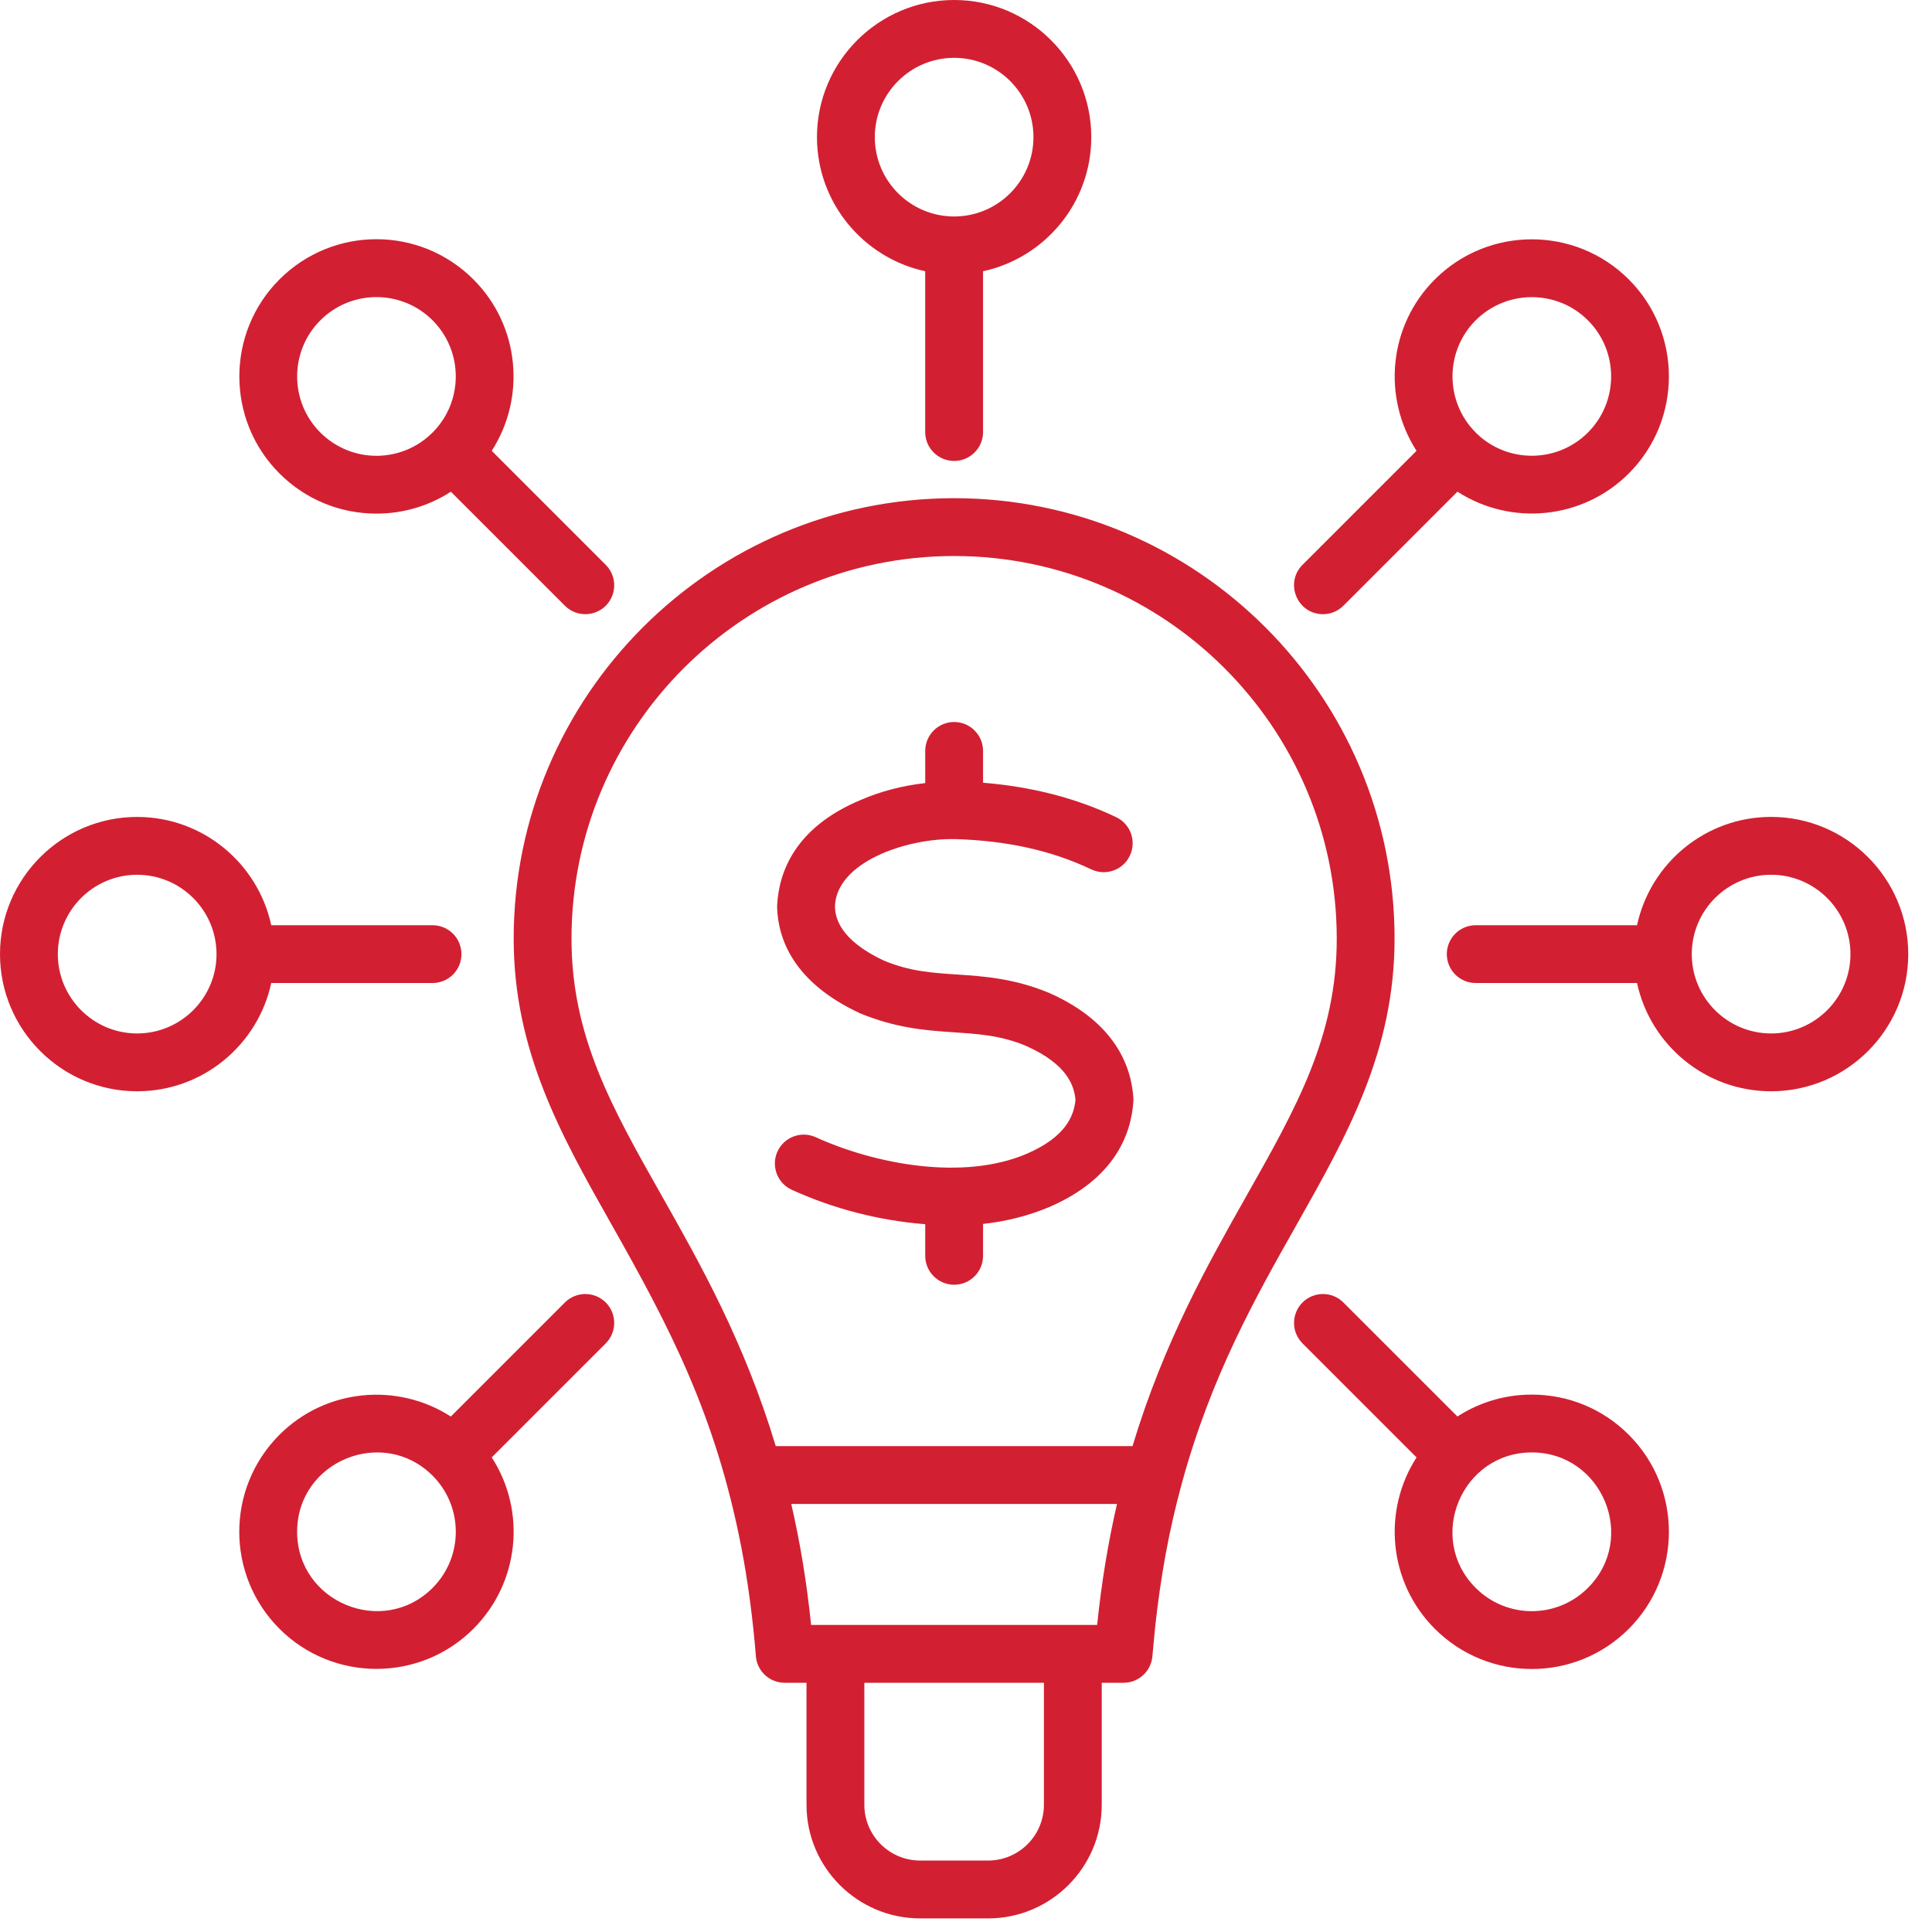 <svg xmlns="http://www.w3.org/2000/svg" width="58" height="58" viewBox="0 0 58 58" fill="none"><path fill-rule="evenodd" clip-rule="evenodd" d="M47.67 47.67C46.74 48.601 45.232 48.601 44.301 47.67C42.803 46.17 43.877 43.603 45.986 43.603C48.093 43.603 49.171 46.17 47.67 47.67ZM45.986 41.867C45.194 41.865 44.418 42.094 43.753 42.524L40.329 39.101C39.991 38.763 39.442 38.763 39.102 39.101C38.94 39.264 38.848 39.485 38.848 39.715C38.848 39.945 38.94 40.166 39.102 40.329L42.526 43.753C41.497 45.347 41.678 47.502 43.074 48.898C44.683 50.506 47.289 50.508 48.898 48.898C50.503 47.291 50.503 44.679 48.898 43.074C48.12 42.295 47.086 41.867 45.986 41.867ZM53.17 31.025C51.856 31.025 50.788 29.957 50.788 28.644C50.788 27.33 51.856 26.261 53.17 26.261C54.483 26.261 55.552 27.33 55.552 28.644C55.551 29.957 54.483 31.025 53.17 31.025ZM53.17 24.524C51.196 24.524 49.544 25.92 49.145 27.776H44.302C44.072 27.776 43.851 27.867 43.688 28.03C43.526 28.192 43.434 28.413 43.434 28.643C43.434 28.874 43.526 29.094 43.688 29.257C43.851 29.42 44.072 29.511 44.302 29.511H49.145C49.544 31.366 51.196 32.761 53.17 32.761C55.44 32.761 57.287 30.914 57.287 28.644C57.287 26.373 55.44 24.524 53.17 24.524ZM9.617 9.616C10.55 8.685 12.057 8.688 12.986 9.616C13.915 10.545 13.915 12.056 12.986 12.985H12.985C12.056 13.916 10.55 13.917 9.617 12.985C8.688 12.057 8.688 10.545 9.617 9.616ZM11.301 15.419C12.106 15.419 12.876 15.189 13.535 14.761L16.959 18.185C17.297 18.523 17.848 18.522 18.185 18.185C18.348 18.022 18.439 17.801 18.439 17.571C18.439 17.341 18.348 17.12 18.185 16.957L14.762 13.534C15.79 11.939 15.609 9.784 14.213 8.389C12.603 6.779 10.001 6.778 8.389 8.389C6.784 9.994 6.784 12.608 8.389 14.213C9.168 14.991 10.202 15.419 11.301 15.419ZM28.644 1.736C29.957 1.736 31.025 2.804 31.025 4.117C31.025 5.431 29.957 6.499 28.644 6.499C27.33 6.499 26.262 5.431 26.262 4.117C26.262 2.804 27.33 1.736 28.644 1.736ZM27.775 8.143V12.985C27.779 13.213 27.873 13.43 28.035 13.589C28.197 13.749 28.416 13.838 28.644 13.838C28.871 13.838 29.09 13.749 29.252 13.589C29.415 13.43 29.508 13.213 29.512 12.985V8.143C31.367 7.742 32.761 6.091 32.761 4.117C32.761 1.847 30.914 0 28.644 0C26.373 0 24.526 1.847 24.526 4.117C24.526 6.089 25.92 7.742 27.775 8.143ZM32.287 33.019C32.246 32.576 32.027 31.95 30.821 31.407C29.248 30.73 27.909 31.279 25.827 30.423C23.818 29.495 23.36 28.185 23.33 27.25C23.328 27.226 23.33 27.201 23.331 27.177C23.38 26.189 23.859 24.837 25.853 24.01C26.439 23.756 27.084 23.588 27.776 23.508V22.543C27.776 22.064 28.165 21.675 28.644 21.675C29.123 21.675 29.512 22.064 29.512 22.543V23.498C30.992 23.62 32.306 23.96 33.508 24.532C33.941 24.736 34.125 25.255 33.919 25.688C33.715 26.121 33.196 26.305 32.763 26.1C31.572 25.534 30.233 25.236 28.67 25.19C27.2 25.161 25.081 25.892 25.066 27.232C25.078 27.505 25.166 28.2 26.541 28.84C27.312 29.161 27.966 29.205 28.723 29.255C29.527 29.308 30.437 29.369 31.497 29.808C31.503 29.811 31.512 29.813 31.518 29.817C33.482 30.697 33.965 32.016 34.025 32.968C34.027 33.007 34.027 33.046 34.023 33.084C33.955 34.053 33.462 35.385 31.51 36.232C30.886 36.495 30.218 36.666 29.512 36.743V37.7C29.512 37.815 29.49 37.928 29.446 38.033C29.403 38.138 29.339 38.234 29.258 38.315C29.177 38.395 29.082 38.459 28.976 38.503C28.871 38.546 28.758 38.569 28.644 38.569C28.53 38.569 28.417 38.546 28.312 38.503C28.206 38.459 28.111 38.395 28.03 38.314C27.949 38.234 27.885 38.138 27.842 38.033C27.798 37.927 27.776 37.815 27.776 37.7V36.752C26.379 36.639 25.035 36.293 23.771 35.719C23.667 35.672 23.574 35.605 23.496 35.522C23.418 35.439 23.357 35.341 23.317 35.234C23.277 35.127 23.259 35.014 23.262 34.9C23.266 34.786 23.293 34.674 23.34 34.57C23.538 34.134 24.053 33.942 24.489 34.14C26.277 34.952 28.913 35.455 30.827 34.636C32.019 34.119 32.242 33.476 32.287 33.019ZM31.339 54.18C31.339 55.105 30.587 55.855 29.662 55.855H27.625C26.7 55.855 25.948 55.105 25.948 54.18V50.518H31.339V54.18ZM24.35 48.782C24.22 47.519 24.024 46.319 23.754 45.15H33.533C33.264 46.319 33.067 47.519 32.937 48.782H24.35ZM17.157 28.178C17.157 21.846 22.31 16.692 28.644 16.692C34.977 16.692 40.13 21.846 40.13 28.178C40.13 31.107 38.931 33.228 37.413 35.913C36.267 37.941 34.942 40.286 33.999 43.414H23.289C22.346 40.286 21.022 37.941 19.875 35.913C18.356 33.228 17.157 31.108 17.157 28.178ZM34.677 48.857L34.596 49.717C34.579 49.935 34.481 50.139 34.32 50.287C34.16 50.436 33.95 50.518 33.731 50.518H33.075V54.18C33.075 56.062 31.544 57.592 29.662 57.592H27.625C25.743 57.592 24.212 56.062 24.212 54.18V50.518H23.558C23.339 50.518 23.128 50.436 22.968 50.288C22.807 50.14 22.709 49.936 22.692 49.718C22.605 48.642 22.461 47.514 22.256 46.455C21.485 42.472 20.098 39.837 18.363 36.768C16.851 34.091 15.421 31.564 15.421 28.178C15.421 20.888 21.353 14.956 28.644 14.956C35.935 14.956 41.866 20.888 41.866 28.178C41.866 31.564 40.436 34.091 38.925 36.768C37.699 38.935 36.363 41.3 35.481 44.526C35.08 45.994 34.842 47.349 34.677 48.857ZM12.987 47.67C11.486 49.167 8.92 48.094 8.92 45.985C8.92 43.863 11.496 42.81 12.987 44.301C13.915 45.23 13.916 46.738 12.987 47.67ZM16.959 39.101L13.534 42.526C11.939 41.497 9.785 41.678 8.389 43.073C6.781 44.681 6.781 47.288 8.389 48.897C9.996 50.503 12.608 50.503 14.213 48.897C15.592 47.517 15.809 45.367 14.762 43.752L18.185 40.329C18.348 40.166 18.439 39.945 18.439 39.715C18.439 39.485 18.348 39.264 18.185 39.101C17.846 38.763 17.296 38.763 16.959 39.101ZM4.117 31.025C2.804 31.025 1.736 29.956 1.736 28.644C1.736 27.33 2.804 26.261 4.117 26.261C5.431 26.261 6.5 27.33 6.5 28.644C6.5 29.956 5.431 31.025 4.117 31.025ZM12.985 29.511C13.215 29.511 13.436 29.42 13.599 29.257C13.762 29.095 13.853 28.874 13.853 28.644C13.853 28.413 13.762 28.193 13.599 28.03C13.436 27.867 13.215 27.776 12.985 27.776H8.143C7.743 25.92 6.091 24.525 4.117 24.525C1.847 24.525 0 26.373 0 28.644C0 30.914 1.847 32.761 4.117 32.761C6.091 32.761 7.743 31.367 8.143 29.511H12.985ZM44.301 9.616C45.231 8.689 46.742 8.689 47.67 9.616C48.6 10.545 48.6 12.057 47.67 12.985C46.742 13.914 45.231 13.914 44.302 12.986C44.302 12.985 44.302 12.985 44.302 12.985C43.373 12.056 43.373 10.545 44.301 9.616ZM39.716 18.438C39.83 18.439 39.943 18.416 40.048 18.373C40.153 18.329 40.248 18.265 40.329 18.185L43.754 14.76C45.364 15.8 47.516 15.595 48.898 14.213C50.503 12.607 50.503 9.994 48.898 8.389C47.292 6.783 44.68 6.783 43.074 8.389C41.678 9.784 41.497 11.939 42.525 13.534L39.102 16.957C38.557 17.503 38.946 18.438 39.716 18.438Z" fill="#D22032"></path></svg>